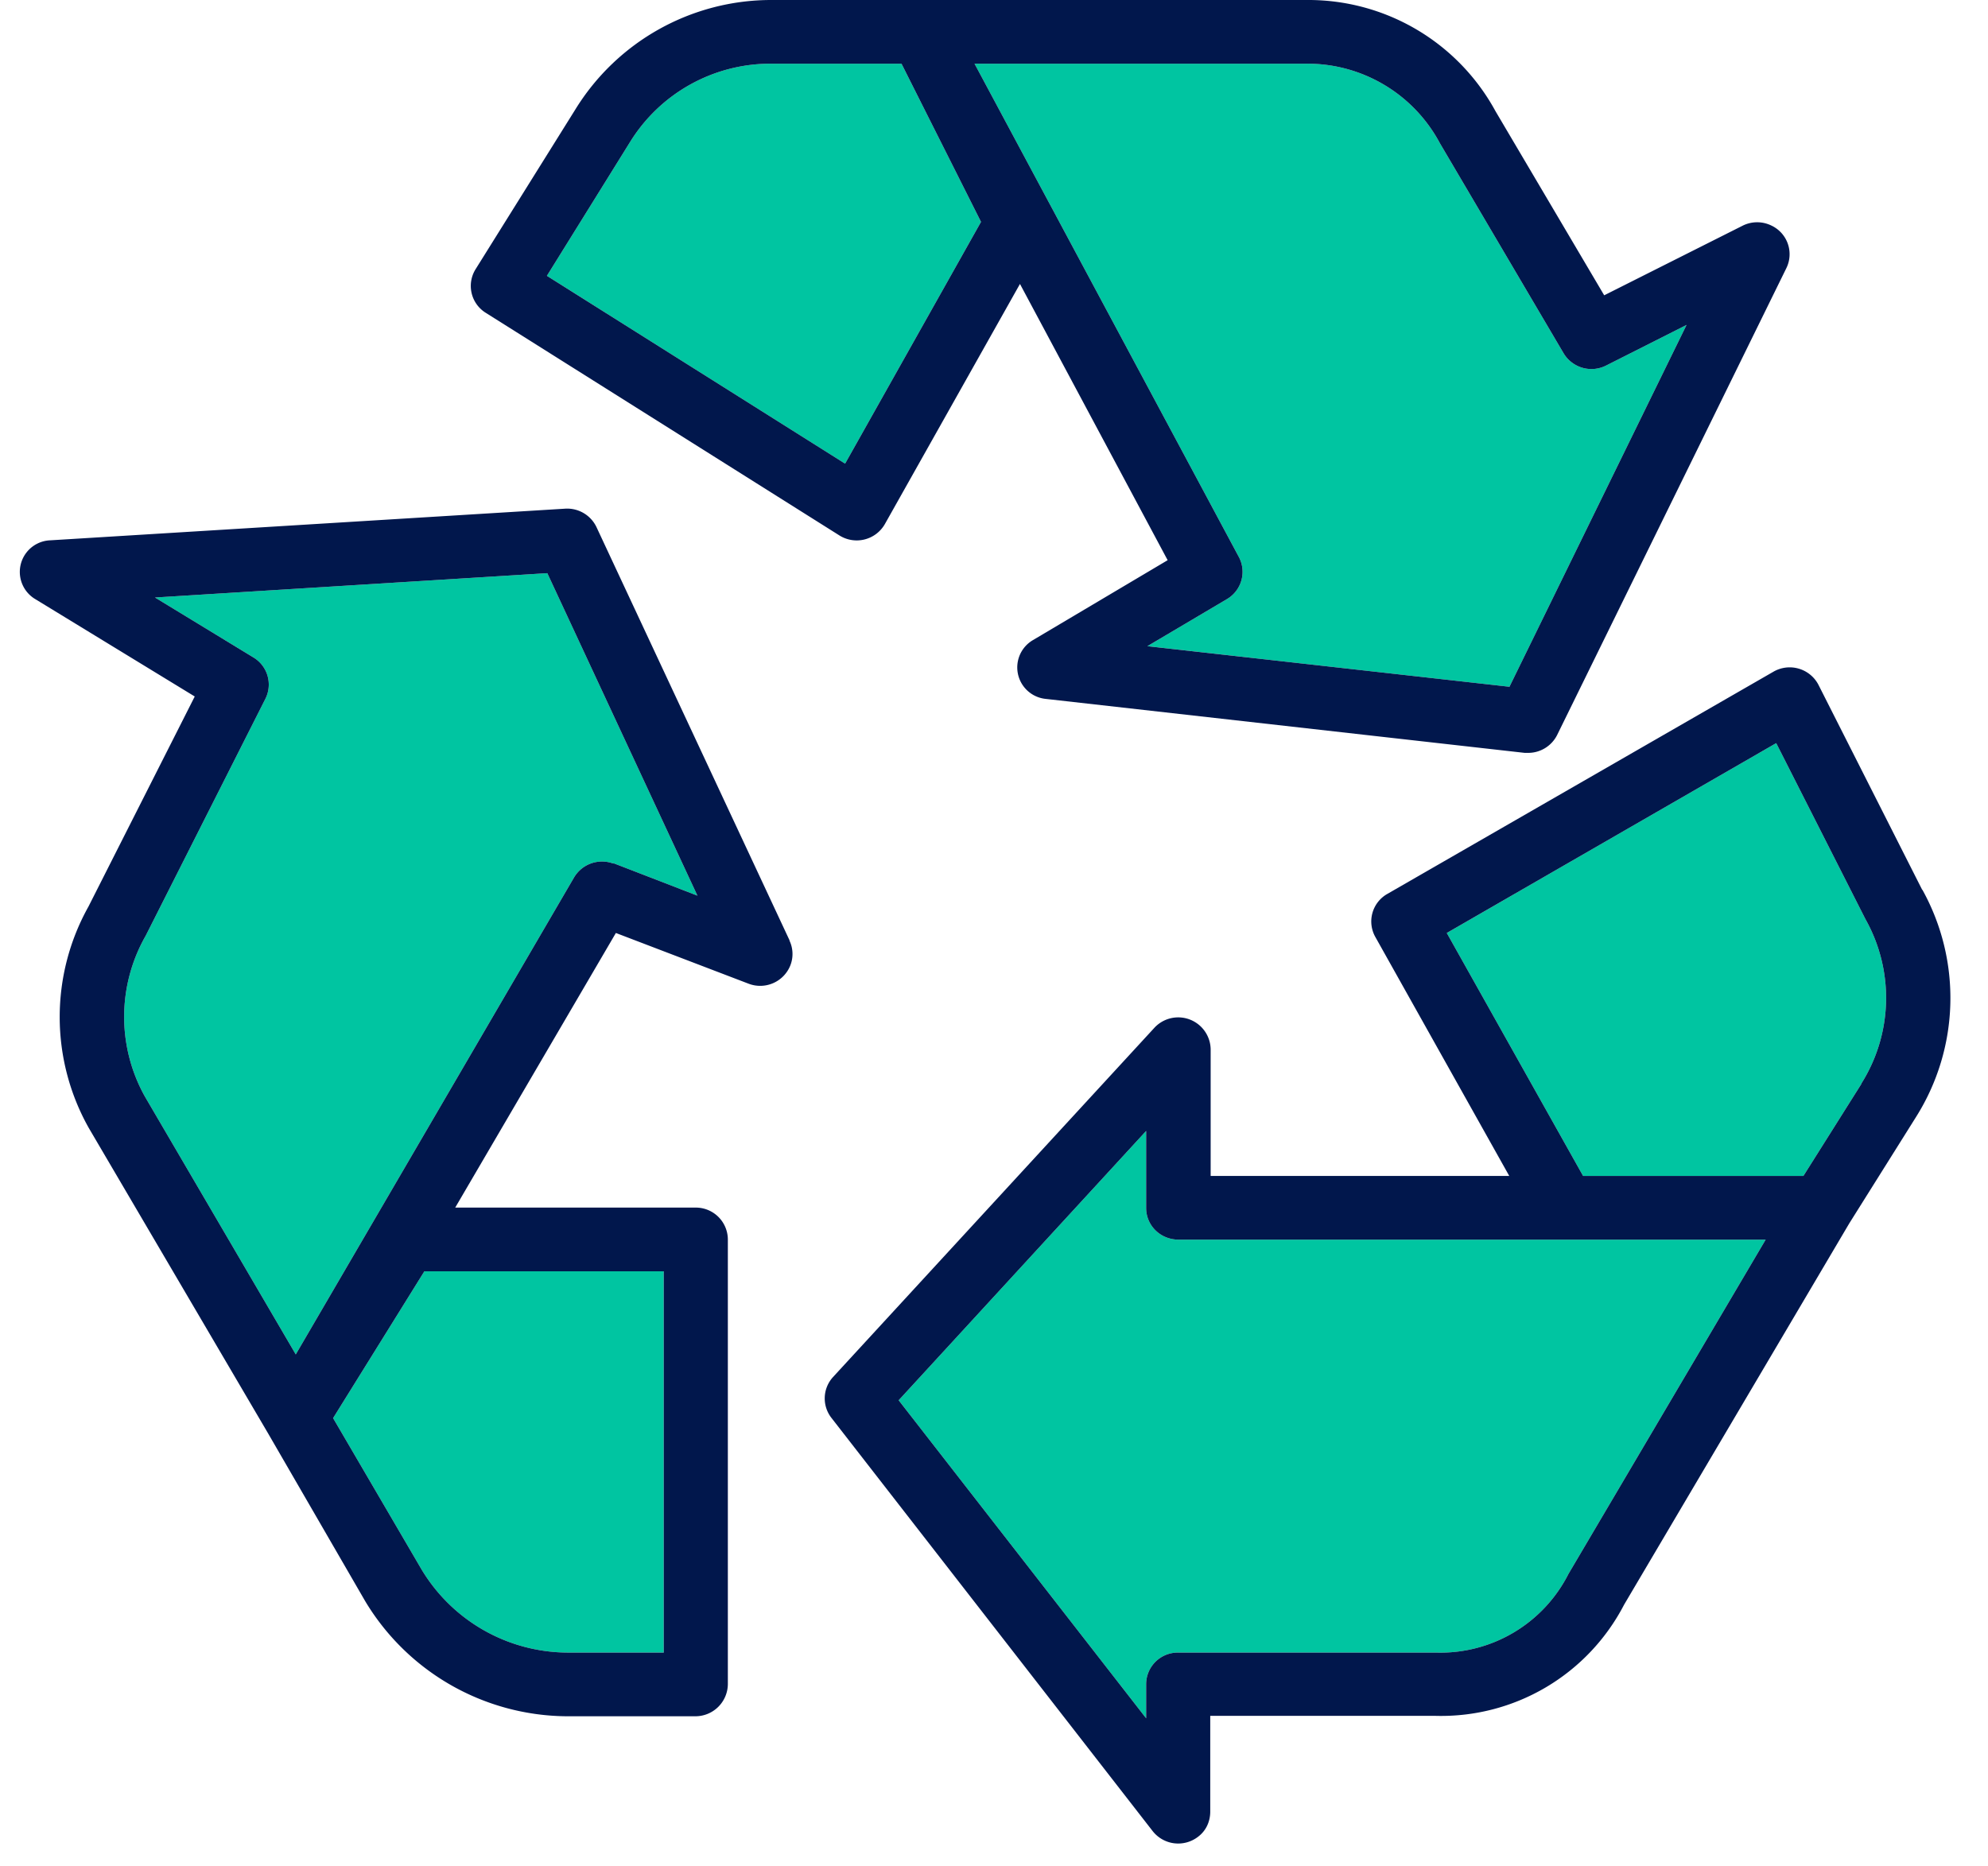 <svg xmlns="http://www.w3.org/2000/svg" width="49" height="46">
  <path fill="#00C5A1" d="M20.83 11.43 13.48 6.8l2.05-3.3A4.07 4.07 0 0 1 19 1.57h3.22l1.96 3.9-3.35 5.96Zm16.37 5.5-8.92-1 1.96-1.16a.78.78 0 0 0 .3-1.03L24.02 1.57h8.2a3.7 3.7 0 0 1 3.27 1.96l3.05 5.18a.8.8 0 0 0 1.05.3l1.98-1-4.37 8.93Zm1.46 21.87a3.54 3.54 0 0 1-3.27 1.94h-6.35a.78.78 0 0 0-.79.78v.84l-6.1-7.84 6.1-6.64v1.9c0 .43.35.78.8.78h14.47l-4.86 8.24Zm7.22-12.08-1.43 2.27h-5.43L35.66 23l8.12-4.68 2.2 4.34a3.96 3.96 0 0 1-.1 4.05Zm-29.52 4.62v9.4h-2.38a4.22 4.22 0 0 1-3.59-2.05l-2.18-3.73 2.25-3.62h5.9Zm-1.24-10.05a.8.8 0 0 0-.97.34L7.29 33.39l-3.72-6.36a4.03 4.03 0 0 1 .02-3.96l2.95-5.84a.78.78 0 0 0-.29-1.02l-2.43-1.48 9.67-.6 3.7 7.95-2.07-.8Z"/>
  <path fill="#01174C" d="M43.66 5.56a.8.8 0 0 0-.7 0l-3.42 1.72-2.68-4.54A5.25 5.25 0 0 0 32.21 0H19a5.67 5.67 0 0 0-4.82 2.7l-2.46 3.94a.78.78 0 0 0 .25 1.07l8.72 5.49a.8.8 0 0 0 1.12-.28L25.14 7l3.64 6.81-3.32 1.97a.78.78 0 0 0 .32 1.45l11.8 1.33h.1a.8.8 0 0 0 .7-.44l5.65-11.51a.78.78 0 0 0-.37-1.05Zm-22.83 5.87L13.48 6.8l2.05-3.3A4.07 4.07 0 0 1 19 1.57h3.22l1.96 3.9-3.35 5.96Zm16.37 5.5-8.92-1 1.96-1.16a.78.78 0 0 0 .3-1.03L24.02 1.57h8.2a3.7 3.7 0 0 1 3.27 1.96l3.05 5.18a.8.8 0 0 0 1.05.3l1.98-1-4.37 8.93Zm10.18 5.01-2.56-5.06a.8.8 0 0 0-1.11-.32l-9.52 5.48a.78.78 0 0 0-.29 1.06l3.3 5.89h-7.36v-3.13a.8.8 0 0 0-1.38-.53l-7.93 8.62a.78.78 0 0 0-.04 1l7.92 10.19a.8.8 0 0 0 1.12.14c.2-.15.3-.38.3-.62V42.3h5.56a5.08 5.08 0 0 0 4.64-2.74l5.55-9.4 1.65-2.63a5.5 5.5 0 0 0 .15-5.6ZM38.66 38.8a3.54 3.54 0 0 1-3.27 1.94h-6.35a.78.78 0 0 0-.79.78v.84l-6.1-7.84 6.1-6.64v1.9c0 .43.35.78.8.78h14.47l-4.86 8.24Zm7.22-12.08-1.43 2.27h-5.43L35.66 23l8.12-4.68 2.2 4.34a3.96 3.96 0 0 1-.1 4.05Zm-26.42-3.54L14.7 12.99a.8.8 0 0 0-.77-.45l-12.69.78a.78.78 0 0 0-.37 1.45l3.93 2.4-2.62 5.18a5.58 5.58 0 0 0 .01 5.46l4.42 7.53L9 39.47a5.84 5.84 0 0 0 4.97 2.84h3.17a.8.8 0 0 0 .8-.79V30.56a.79.79 0 0 0-.8-.79h-5.92L15.18 23l3.27 1.25a.8.8 0 0 0 1.03-.45.77.77 0 0 0-.02-.61Zm-3.1 8.16v9.4h-2.38a4.22 4.22 0 0 1-3.59-2.05l-2.18-3.73 2.25-3.62h5.9Zm-1.24-10.05a.8.8 0 0 0-.97.34L7.29 33.39l-3.72-6.36a4.03 4.03 0 0 1 .02-3.96l2.95-5.84a.78.78 0 0 0-.29-1.02l-2.43-1.48 9.67-.6 3.7 7.95-2.07-.8Z"/>
</svg>
